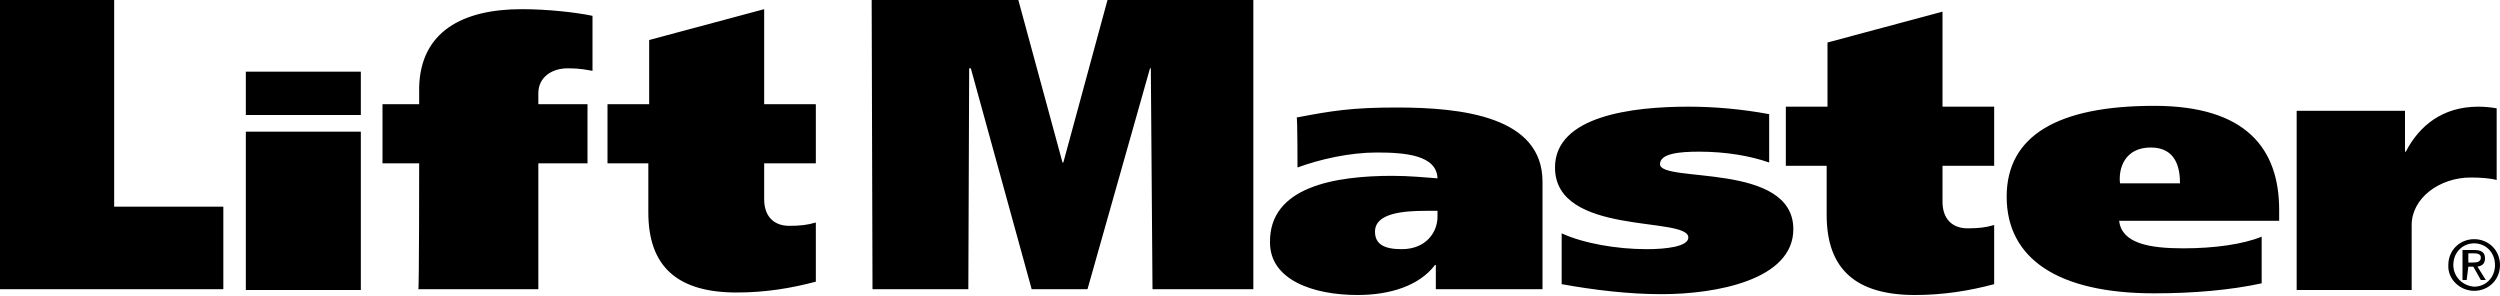 <svg width="600" height="71" viewBox="0 0 600 71" fill="none" xmlns="http://www.w3.org/2000/svg">
  <path
    d="M0 0H27.4V49.6H53.6V69.4H0V0ZM59 31.6H86.6V69.6H59V31.6ZM86.6 27.6H59V17.2H86.6V27.6ZM100.6 39.2H91.8V25H100.6V20.8C101 7.6 111 2.2 125.2 2.2C131.6 2.2 138.4 3 142.2 3.8V17C140.8 16.8 139.6 16.4 136.2 16.4C132.6 16.4 129.2 18.4 129.2 22.4V25H141V39.2H129.2V69.4H100.4C100.6 69.4 100.6 39.2 100.6 39.2ZM155.8 25V9.6L183.4 2.2V25H195.8V39.2H183.4V47.8C183.4 52 185.8 54.2 189.4 54.2C192 54.2 193.8 54 195.8 53.4V67.6C189.8 69.2 183.6 70.2 176.8 70.2C162.6 70.2 155.6 64 155.6 51V39.2H145.8V25H155.8ZM438.6 25.6V10.2L466.2 2.8V25.6H478.6V39.8H466.2V48.4C466.2 52.6 468.6 54.8 472.2 54.8C474.8 54.8 476.6 54.6 478.6 54V68.2C472.6 69.8 466.4 70.8 459.6 70.8C445.4 70.8 438.4 64.6 438.4 51.6V39.8H428.6V25.6H438.6ZM209.2 0H244.4L255 39H255.2L265.8 0H300.8V69.4H276.6L276.2 16.4H276L261 69.4H247.6L233 16.4H232.6L232.4 69.4H209.4L209.2 0ZM345 52C345 55.8 342.2 59.8 336.4 59.8C332.2 59.8 330 58.6 330 55.6C330 51.2 336.6 50.6 342.2 50.6H345V52ZM311.4 40.2C316.8 38.2 324 36.6 330.4 36.6C337.2 36.6 344.8 37.2 345 42.8C342.4 42.6 338.2 42.2 334.2 42.2C320.4 42.2 304.6 44.8 304.8 58.2C304.8 67.2 315.2 70.8 325.8 70.8C333.6 70.8 340.6 68.6 344.4 63.6H344.6V69.4H370.2V43.6C370.2 28 351 25.8 335.2 25.8C324.4 25.8 319.6 26.6 311.2 28.2C311.4 28.2 311.4 40.2 311.4 40.2ZM374.8 56C380 58.4 388 59.8 395.2 59.8C399.8 59.8 405.2 59.2 405.2 57C405.2 51.8 373.2 56.8 373.2 40.2C373.2 27.8 391.8 25.6 405.2 25.6C411.6 25.6 418.2 26.2 424.6 27.4V39C420 37.4 414.2 36.4 407.8 36.4C403.2 36.4 398.4 36.8 398.4 39.4C398.4 44 430.4 38.8 430.4 55C430.4 67.2 411.8 70.6 398.8 70.6C390.8 70.6 382.6 69.6 374.8 68.2V56ZM508.8 44C508.4 40.6 509.8 35.4 516.2 35.4C522.4 35.4 523.2 40.6 523.2 44H508.8ZM547 53V50.4C547 35.8 539.2 25.4 517 25.4C493.8 25.4 481.6 32.6 481.6 47.2C481.6 62 493.8 70.4 517 70.4C526.6 70.4 535.4 69.6 542.8 68V56.8C538.4 58.6 531.6 59.6 524 59.6C515.8 59.6 509.2 58.4 508.6 53H547ZM577.2 26.6V36.4H577.4C580.6 30.2 586.2 25.6 594.8 25.6C596.4 25.6 598.2 25.8 599.2 26V43.2C597.8 42.8 595.4 42.6 593 42.6C585.4 42.6 578.8 47.6 578.8 54V69.6H551.2V26.6H577.2ZM588.8 63.6C588.8 60.6 591 58.4 593.8 58.4C596.6 58.4 598.8 60.6 598.8 63.6C598.8 66.6 596.6 68.8 593.8 68.8C591 68.6 588.8 66.4 588.8 63.6ZM593.8 69.8C597.2 69.8 600 67.2 600 63.6C600 60 597.2 57.4 593.8 57.4C590.4 57.4 587.6 60 587.6 63.6C587.4 67 590.4 69.8 593.8 69.8ZM592.4 64H593.6L595.4 67.2H596.6L594.6 64C595.6 63.8 596.4 63.4 596.4 62C596.4 60.6 595.6 60 593.8 60H591V67.2H592L592.4 64ZM592.4 63V60.8H593.8C594.6 60.8 595.4 61 595.4 61.8C595.4 62.8 594.6 63 593.6 63H592.4Z"
    fill="black" />
</svg>
  